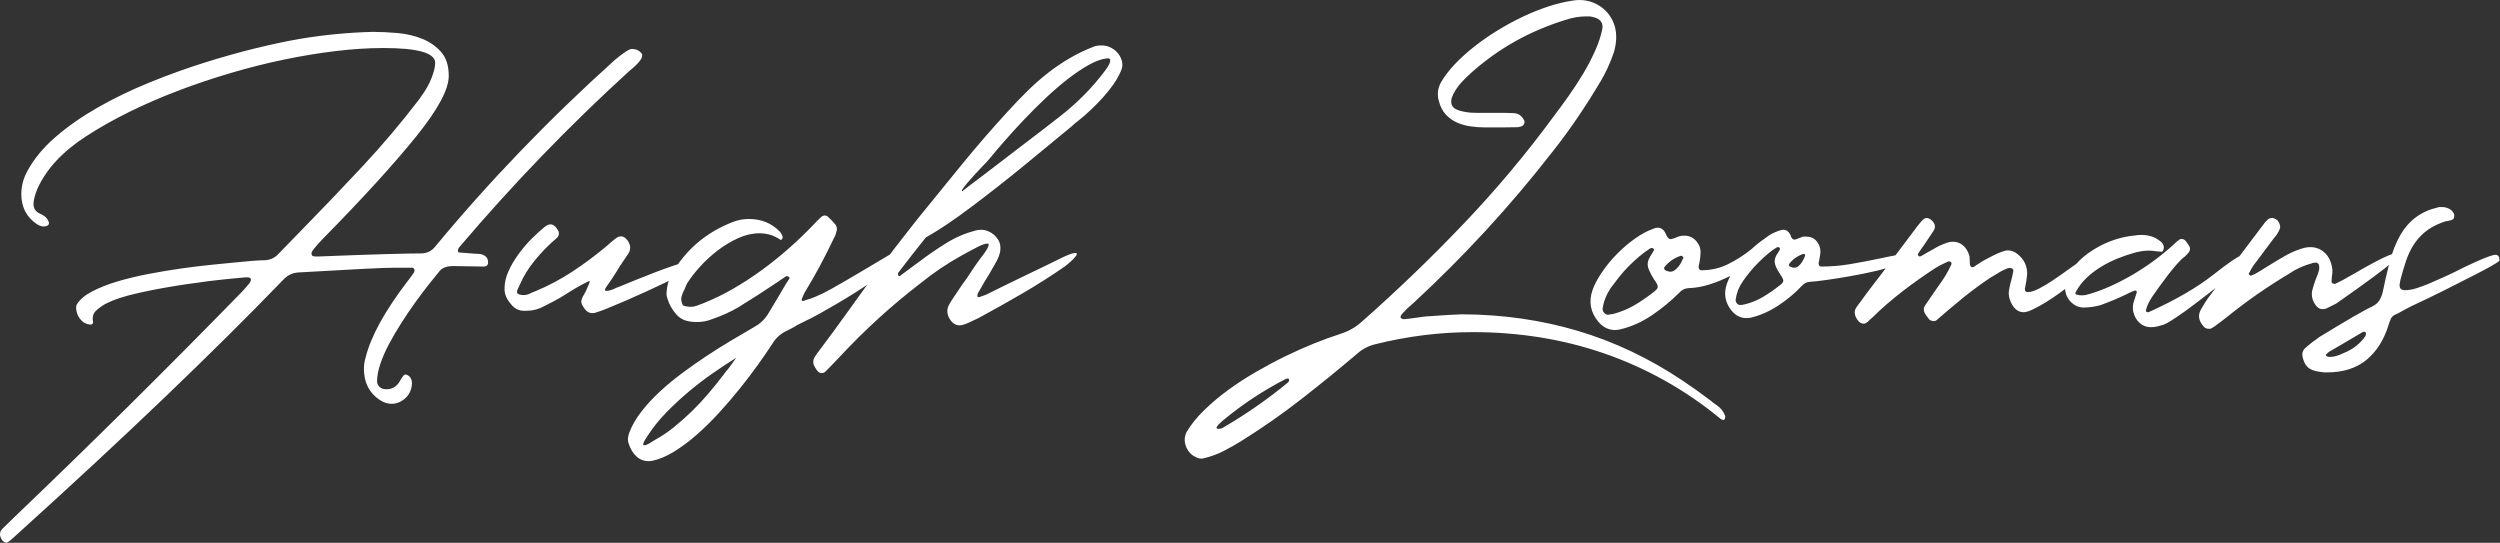 <?xml version="1.0" encoding="UTF-8"?>
<svg xmlns="http://www.w3.org/2000/svg" width="4021" height="873" viewBox="0 0 4021 873" fill="none">
  <rect x="0" y="0" width="4021" height="873" fill="#333333" stroke="none"/>
  <path d="M29.76 857.38C18.71 867.67 12.43 872.82 10.92 872.82C7.65 872.82 5.02 871.249 3.01 868.109C1 864.969 0 862.02 0 859.26C0 855.99 1.25 853.099 3.77 850.599L20.72 834.03C83 774.51 144.72 714.48 205.87 653.96C267.02 593.43 327.6 532.41 387.63 470.88C390.14 468.37 392.53 465.79 394.79 463.16C397.05 460.52 399.31 457.83 401.57 455.06C405.34 449.03 403.83 446.02 397.05 446.02H395.54C392.77 446.27 386.56 446.84 376.89 447.72C367.22 448.6 353.85 450.04 336.77 452.05C309.14 455.57 284.47 459.27 262.75 463.16C241.02 467.06 222 471.14 205.68 475.4C187.34 480.43 173.66 485.89 164.62 491.79C155.58 497.69 150.68 502.77 149.93 507.05C148.92 511.06 148.8 514.209 149.55 516.469C150.05 518.479 149.8 519.919 148.8 520.799C147.79 521.679 146.92 522.12 146.16 522.12C142.14 521.87 138.37 520.739 134.86 518.729C127.33 513.199 123.18 505.55 122.43 495.75C122.43 492.74 122.81 490.73 123.56 489.72C128.08 481.94 136.24 474.97 148.05 468.81C159.85 462.66 173.54 457.26 189.11 452.61C204.68 447.97 221.38 443.95 239.21 440.56C257.04 437.17 274.3 434.29 291.01 431.9C307.71 429.52 322.96 427.63 336.78 426.25C350.59 424.87 361.27 423.8 368.8 423.05C397.43 420.04 416.76 418.53 426.81 418.53C434.09 418.03 440.37 415.39 445.65 410.62L486.33 368.81C519.23 335.16 551.56 301.32 583.33 267.29C615.1 233.26 645.3 197.54 673.93 160.12C676.69 156.35 679.64 152.09 682.78 147.31C685.92 142.54 688.74 137.46 691.26 132.05C693.77 126.65 695.84 121.19 697.48 115.66C699.11 110.14 699.93 104.99 699.93 100.22C698.92 84.9 671.17 77.24 616.68 77.24C592.57 77.24 566.95 78.879 539.83 82.139C512.71 85.409 484.95 89.99 456.58 95.889C428.2 101.79 399.57 109.02 370.69 117.55C341.81 126.09 313.68 135.57 286.31 145.99C258.93 156.41 232.75 167.78 207.77 180.08C182.78 192.39 159.86 205.32 139.02 218.88C101.1 243.24 74.85 271.37 60.29 303.26C56.02 313.81 53.89 322.1 53.89 328.12C53.89 335.41 57.28 340.55 64.06 343.56C72.09 346.83 76.99 351.72 78.75 358.25C78.75 359.51 78.62 360.39 78.37 360.89C76.86 363.15 74.23 364.28 70.46 364.28C66.69 364.28 62.8 362.9 58.78 360.14C42.45 348.84 34.29 332.89 34.29 312.3C34.29 299.49 37.43 287.31 43.71 275.76C54.26 255.92 69.51 237.4 89.48 220.2C109.45 203 132.24 187.11 157.85 172.55C183.47 157.99 210.9 144.74 240.16 132.81C269.41 120.88 298.55 110.34 327.56 101.17C356.57 92.01 384.44 84.159 411.19 77.629C437.94 71.1 461.6 66.079 482.2 62.559C521.12 56.029 560.3 52.27 599.73 51.26C611.78 51.26 624.97 51.889 639.28 53.139C653.59 54.4 666.84 57.469 679.02 62.37C691.2 67.269 701.37 74.37 709.53 83.65C717.69 92.939 721.77 105.75 721.77 122.07C721.77 143.67 704.56 175.82 670.16 218.51C634 263.47 583.39 318.97 518.35 385.01C506.8 397.32 501.02 404.6 501.02 406.86C501.02 409.37 501.58 410.94 502.71 411.57C503.84 412.2 505.41 412.51 507.42 412.51H513.07C556.77 410.76 592.18 409.5 619.3 408.74C646.42 407.99 665.63 407.61 676.94 407.61C686.48 407.61 694.14 403.97 699.92 396.69C786.56 291.97 882.87 191.89 988.85 96.46C1002.91 84.659 1012.08 78.749 1016.35 78.749C1023.13 78.749 1028.41 81.26 1032.17 86.279C1035.43 91.549 1028.9 100.72 1012.58 113.78C963.86 158.23 916.9 203.88 871.69 250.71C826.49 297.55 782.53 346.08 739.84 396.31C737.58 398.82 736.45 401.08 736.45 403.09C736.45 405.1 737.2 406.1 738.71 406.1C743.48 406.35 748.37 406.73 753.4 407.23C758.42 407.74 764.07 408.11 770.35 408.36C774.36 408.61 777.82 409.87 780.71 412.13C783.59 414.39 785.04 417.66 785.04 421.92C785.04 426.44 782.65 428.7 777.88 428.7L729.28 427.95C718.98 427.95 711.7 430.46 707.43 435.48C702.4 441.51 696.38 448.98 689.35 457.89C682.32 466.81 675.09 476.41 667.69 486.71C660.28 497.01 652.93 507.859 645.65 519.289C638.36 530.709 631.77 541.95 625.87 553.01C619.97 564.06 615.26 574.789 611.74 585.219C608.22 595.639 606.47 605 606.47 613.28C606.47 616.54 607.72 619.5 610.24 622.13C612.75 624.77 616.64 626.09 621.92 626.09C631.96 626.09 639.62 620.69 644.9 609.89C647.16 606.37 648.73 604.24 649.61 603.49C650.49 602.74 651.18 602.359 651.68 602.359H652.81C658.84 604.109 662.1 608.509 662.6 615.539C662.6 620.059 661.78 624.389 660.15 628.539C658.51 632.679 656.19 636.26 653.18 639.28C650.17 642.29 646.65 644.74 642.63 646.63C638.61 648.51 634.34 649.46 629.82 649.46C623.54 649.46 617.26 647.45 610.98 643.43C593.9 632.13 585.36 615.42 585.36 593.33C585.36 586.8 586.24 580.77 588 575.25C596.29 541.35 618.76 500.41 655.43 452.44C657.44 449.93 659.26 447.54 660.89 445.28C662.52 443.02 664.21 440.64 665.97 438.12C666.47 436.61 666.72 435.48 666.72 434.73C666.21 431.97 665.08 430.59 663.33 430.59H634.32C625.78 430.59 608.89 431.22 583.65 432.47C558.41 433.73 524.32 435.61 481.37 438.12C471.07 438.37 462.28 442.52 455 450.55C398.99 508.56 335.58 571.47 264.76 639.28C193.94 707.09 115.58 779.79 29.7 857.39L29.76 857.38ZM821.71 488.96C814.43 480.67 811.04 472.14 811.54 463.34C811.54 454.55 813.68 445.45 817.94 436.03C822.21 426.61 827.6 417.45 834.14 408.53C840.67 399.62 847.7 391.39 855.24 383.86C862.77 376.33 869.68 370.05 875.96 365.02C879.47 362.26 882.61 360.88 885.38 360.88C889.9 360.88 894.04 364.27 897.81 371.05C898.56 372.06 898.94 373.38 898.94 375.01C898.94 376.64 898.69 378.09 898.19 379.34C897.18 381.35 895.18 383.48 892.16 385.74C881.11 395.29 870.43 406.33 860.14 418.89C849.84 431.45 841.81 444.51 836.03 458.07C835.52 459.33 834.96 460.52 834.33 461.65C833.7 462.78 833.14 463.97 832.64 465.23C831.89 466.49 831.51 467.87 831.51 469.37C831.51 470.87 832.26 472.14 833.77 473.14C836.53 474.15 839.29 474.65 842.06 474.65C845.07 474.65 848.09 474.03 851.1 472.77C852.61 472.02 854.11 471.26 855.62 470.51C857.13 469.76 858.76 469.13 860.52 468.63C881.86 459.84 902.2 449.04 921.55 436.23C940.89 423.42 959.34 409.61 976.93 394.79C981.2 390.78 985.84 386.88 990.87 383.11C993.63 381.1 996.27 380.1 998.78 380.1C1002.29 380.1 1005.68 382.11 1008.95 386.13C1014.72 393.92 1015.1 401.45 1010.08 408.73C1007.31 413 1004.43 417.27 1001.42 421.54C998.41 425.81 995.52 430.33 992.76 435.1C986.73 444.89 980.71 453.94 974.68 462.22C972.17 465.99 972.54 467.87 975.81 467.87C978.07 467.87 980.9 467.25 984.29 465.99C987.68 464.74 990.13 463.61 991.64 462.6H992.39C1011.73 454.57 1031.57 446.59 1051.91 438.68C1072.25 430.77 1092.46 423.93 1112.56 418.15C1115.32 417.15 1117.7 416.64 1119.72 416.64C1121.98 416.64 1123.11 417.33 1123.11 418.71C1123.11 420.09 1122.55 421.72 1121.42 423.61C1120.29 425.5 1118.97 427.25 1117.46 428.88C1115.95 430.52 1114.82 431.58 1114.07 432.08C1113.82 432.33 1113.63 432.46 1113.51 432.46C1113.38 432.46 1113.19 432.59 1112.95 432.84C1111.44 433.85 1109.94 434.72 1108.43 435.48C1106.92 436.23 1105.29 437.12 1103.53 438.12C1082.43 448.67 1061.4 458.78 1040.43 468.44C1019.46 478.11 998.17 487.34 976.58 496.13C973.31 497.39 970.05 498.64 966.79 499.9C963.52 501.15 960.13 502.28 956.62 503.29C955.61 503.54 954.23 503.67 952.48 503.67C947.96 503.67 944.06 501.53 940.8 497.27C936.78 492 934.83 487.92 934.96 485.03C935.08 482.15 936.28 478.81 938.54 475.05C939.04 474.05 939.67 472.98 940.42 471.85C941.17 470.72 941.8 469.53 942.3 468.27C944.56 462.75 946.19 458.98 947.2 456.97C948.2 454.96 948.58 453.46 948.33 452.45C947.82 451.7 947.2 451.7 946.45 452.45C935.15 457.98 923.85 464.38 912.55 471.66C906.02 475.93 899.11 480.01 891.83 483.9C884.54 487.8 877.01 491.62 869.23 495.39C864.2 497.4 859.75 498.66 855.86 499.16C851.96 499.66 847.51 499.91 842.49 499.91C833.95 499.66 827.04 496.02 821.77 488.99L821.71 488.96ZM1079.99 441.5C1102.59 401.82 1135.74 373.57 1179.44 356.74C1187.47 353.73 1195.76 352.22 1204.3 352.22C1214.34 352.22 1223.45 353.86 1231.61 357.12C1239.77 360.39 1247.49 365.66 1254.78 372.94C1257.04 375.95 1258.42 378.84 1258.92 381.6C1258.92 382.86 1258.17 384.24 1256.66 385.74C1256.15 386.25 1255.15 385.87 1253.65 384.61C1248.12 381.1 1242.72 378.65 1237.45 377.26C1232.18 375.88 1226.9 375.19 1221.63 375.19C1210.33 375.19 1198.96 377.77 1187.54 382.91C1176.11 388.06 1165.19 394.59 1154.77 402.5C1144.35 410.41 1134.8 419.14 1126.14 428.68C1117.48 438.23 1110.38 447.39 1104.86 456.18L1103.73 458.82L1100.34 466.73C1098.33 470.25 1096.89 473.95 1096.01 477.84C1095.13 481.74 1095.95 486.19 1098.46 491.21C1102.73 492.72 1106.75 493.47 1110.51 493.47C1114.02 493.47 1117.23 492.97 1120.12 491.96C1123 490.96 1125.96 489.83 1128.97 488.57C1129.47 488.57 1129.85 488.45 1130.1 488.19C1147.18 481.41 1163.63 473.44 1179.45 464.27C1195.27 455.11 1210.59 445.12 1225.41 434.32C1240.22 423.52 1254.54 412.04 1268.35 399.85C1282.16 387.67 1295.34 375.05 1307.9 361.99C1312.42 356.97 1316.94 352.45 1321.46 348.43C1323.21 347.18 1324.85 346.55 1326.36 346.55C1328.62 346.55 1330.75 347.56 1332.76 349.56C1336.53 353.08 1340.29 357.09 1344.06 361.61C1345.81 364.62 1346.44 367.51 1345.94 370.27C1345.43 372.53 1344.81 374.79 1344.06 377.05C1343.31 379.31 1342.3 381.45 1341.05 383.45C1326.74 413.84 1310.91 443.22 1293.59 471.6L1290.2 479.51C1289.95 480.02 1289.82 480.39 1289.82 480.64C1289.82 480.89 1289.69 481.27 1289.44 481.77C1289.19 483.28 1289.69 484.03 1290.95 484.03H1292.08C1292.83 483.78 1293.59 483.53 1294.34 483.28C1295.09 483.03 1295.72 482.78 1296.22 482.53C1301.24 481.28 1305.88 479.7 1310.16 477.82C1314.43 475.94 1318.82 473.99 1323.34 471.98C1329.11 469.22 1340.98 462.63 1358.94 452.2C1376.89 441.78 1401.19 427.4 1431.83 409.07H1433.34C1441.37 409.07 1444.76 411.58 1443.51 416.6C1441.75 420.37 1437.61 425.14 1431.08 430.91C1424.55 436.69 1416.77 442.78 1407.72 449.18C1398.68 455.58 1388.82 462.18 1378.15 468.96C1367.47 475.74 1356.99 482.14 1346.69 488.17C1336.39 494.2 1326.85 499.66 1318.06 504.56C1309.27 509.46 1302.11 513.159 1296.59 515.669C1293.07 517.419 1290.31 518.81 1288.3 519.81C1286.29 520.81 1284.78 521.56 1283.78 522.07C1282.52 522.57 1281.39 523.2 1280.39 523.95C1279.38 524.7 1278.38 525.33 1277.38 525.83C1275.62 526.83 1273.86 527.769 1272.11 528.659C1270.35 529.539 1268.47 530.48 1266.46 531.49C1255.66 536.51 1247.49 543.79 1241.97 553.34C1235.94 562.63 1228.53 573.43 1219.75 585.74C1210.96 598.04 1201.29 610.789 1190.74 623.979C1180.19 637.159 1168.95 650.279 1157.03 663.349C1145.1 676.409 1132.98 688.34 1120.68 699.14C1108.37 709.94 1096.07 719.11 1083.76 726.64C1071.46 734.17 1059.65 739.07 1048.35 741.33C1047.1 741.58 1045.47 741.71 1043.45 741.71C1035.67 741.71 1029.01 739.13 1023.48 733.99C1017.96 728.84 1013.82 721.87 1011.05 713.08C1010.05 710.31 1009.73 707.359 1010.11 704.229C1010.49 701.089 1011.18 698.26 1012.18 695.75C1016.45 684.45 1022.92 673.21 1031.58 662.03C1040.24 650.85 1050.23 640.05 1061.53 629.63C1072.83 619.21 1085.02 609.16 1098.07 599.49C1111.12 589.82 1124.31 580.589 1137.62 571.799C1150.93 563.009 1164.05 554.78 1176.99 547.13C1189.92 539.47 1201.79 532.499 1212.59 526.219C1221.63 521.449 1229.04 514.67 1234.82 505.88C1239.84 497.59 1244.8 489.31 1249.7 481.02C1254.6 472.73 1259.55 464.32 1264.58 455.78C1266.09 453.52 1267.59 451.26 1269.1 449C1270.61 446.74 1269.85 445.23 1266.84 444.48C1266.59 444.23 1266.09 444.1 1265.33 444.1C1264.82 444.1 1264.45 444.23 1264.2 444.48C1261.94 445.99 1259.68 447.49 1257.42 449C1255.16 450.51 1252.77 452.14 1250.26 453.9C1229.67 467.71 1208.57 481.28 1186.97 494.58C1174.91 501.61 1161.6 507.639 1147.04 512.659C1146.79 512.909 1146.41 513.039 1145.91 513.039C1138.38 516.299 1130.09 517.94 1121.05 517.94C1114.52 517.94 1108.55 517.19 1103.16 515.68C1097.77 514.17 1092.68 510.91 1087.9 505.89C1081.12 498.11 1076.35 489.69 1073.59 480.65C1072.34 477.14 1071.84 474.12 1072.08 471.61C1072.33 461.06 1074.97 451.02 1079.99 441.47V441.5ZM1052.87 707.83C1063.17 702.3 1073.34 695.52 1083.38 687.49C1093.43 679.45 1103.16 670.85 1112.57 661.69C1121.99 652.52 1130.9 642.98 1139.32 633.06C1147.73 623.14 1155.58 613.41 1162.86 603.87C1164.11 602.36 1165.24 600.859 1166.25 599.349C1167.25 597.839 1168.38 596.46 1169.64 595.21C1170.39 594.46 1171.58 592.95 1173.22 590.69C1174.85 588.43 1176.48 586.169 1178.12 583.909C1179.75 581.649 1181.19 579.64 1182.45 577.88C1183.7 576.12 1184.2 575.37 1183.96 575.62C1172.15 582.9 1159.66 591.119 1146.48 600.289C1133.3 609.449 1120.42 619.309 1107.87 629.859C1095.32 640.409 1083.45 651.39 1072.27 662.82C1061.1 674.24 1051.62 685.859 1043.83 697.669C1043.58 698.169 1043.33 698.61 1043.08 698.99C1042.83 699.37 1042.46 699.8 1041.95 700.31C1040.44 702.57 1038.94 704.949 1037.43 707.469C1035.92 709.979 1034.92 712.24 1034.42 714.25C1034.42 715.5 1035.05 716.13 1036.3 716.13C1038.31 716.13 1040.95 715.189 1044.21 713.299C1047.48 711.419 1049.99 709.84 1051.74 708.59L1052.49 708.21L1052.87 707.83ZM1769.69 73.079H1771.95C1777.47 73.079 1782.56 74.34 1787.21 76.85C1791.85 79.359 1795.69 82.57 1798.7 86.46C1801.71 90.359 1803.72 94.689 1804.73 99.46C1805.73 104.23 1805.23 108.88 1803.22 113.4C1799.95 121.19 1795.75 128.72 1790.6 136C1785.45 143.29 1779.8 150.31 1773.65 157.1C1767.49 163.88 1761.15 170.35 1754.63 176.5C1748.1 182.66 1741.57 188.37 1735.04 193.64C1733.03 195.15 1731.02 196.72 1729.01 198.35C1727 199.99 1724.99 201.81 1722.98 203.81C1696.61 225.66 1670.37 247.26 1644.25 268.6C1618.13 289.95 1591.38 310.92 1564.01 331.51C1535.13 353.36 1510.14 370.19 1489.05 381.99C1481.52 391.28 1474.04 400.7 1466.64 410.24C1459.23 419.79 1451.88 429.33 1444.6 438.87C1444.35 439.38 1444.28 439.88 1444.41 440.38C1444.53 440.89 1444.6 441.51 1444.6 442.26C1444.85 442.77 1444.98 443.14 1444.98 443.39C1444.98 443.64 1445.1 443.9 1445.36 444.14H1446.11C1446.86 444.14 1447.36 444.02 1447.62 443.76C1450.63 441.5 1453.65 439.24 1456.66 436.98C1459.67 434.72 1462.56 432.59 1465.32 430.58C1467.83 428.83 1470.22 427.07 1472.48 425.31C1474.74 423.56 1477.12 421.8 1479.64 420.04C1493.2 409.75 1507.39 400.02 1522.21 390.85C1537.03 381.69 1552.72 374.97 1569.3 370.7C1572.06 369.95 1574.82 369.57 1577.59 369.57C1582.61 369.57 1587.32 370.7 1591.72 372.96C1596.11 375.22 1599.69 378.11 1602.46 381.62C1605.97 385.64 1608.05 389.78 1608.68 394.05C1609.3 398.32 1609.18 402.4 1608.3 406.29C1607.42 410.19 1606.1 413.82 1604.34 417.21C1602.58 420.6 1601.07 423.43 1599.82 425.69C1599.57 425.94 1599.44 426.13 1599.44 426.26C1599.44 426.39 1599.31 426.58 1599.06 426.82C1596.55 431.34 1593.97 435.86 1591.34 440.38C1588.7 444.9 1586 449.3 1583.24 453.56C1581.48 456.57 1579.79 459.59 1578.15 462.6C1576.51 465.61 1574.82 468.5 1573.07 471.26C1572.32 472.77 1571.94 474.53 1571.94 476.53C1571.94 477.04 1572.25 477.41 1572.88 477.66C1573.5 477.91 1574.07 478.04 1574.57 478.04C1574.82 477.79 1575.19 477.66 1575.7 477.66C1577.71 476.91 1579.84 476.15 1582.1 475.4C1584.36 474.65 1586.49 473.77 1588.5 472.76C1596.53 468.75 1605.39 464.35 1615.06 459.58C1624.72 454.81 1635.34 449.66 1646.89 444.14C1659.7 438.11 1671.31 432.53 1681.73 427.38C1692.15 422.24 1701.75 417.53 1710.55 413.25C1719.84 408.98 1726.12 406.85 1729.39 406.85C1732.9 406.85 1732.84 409.05 1729.2 413.44C1725.56 417.84 1719.97 422.92 1712.44 428.7C1690.34 444.02 1667.74 458.4 1644.63 471.83C1621.52 485.27 1598.17 498.39 1574.56 511.2C1572.8 511.95 1570.54 513.02 1567.78 514.4C1565.01 515.78 1562.13 517.159 1559.12 518.539C1556.11 519.919 1553.22 521.05 1550.46 521.93C1547.69 522.81 1545.31 523.25 1543.3 523.25C1536.77 523.25 1531.37 519.61 1527.1 512.33C1522.58 504.29 1522.58 496.51 1527.1 488.97C1529.11 485.46 1531.24 482.07 1533.5 478.8C1535.76 475.54 1538.02 472.15 1540.28 468.63C1541.53 466.62 1542.85 464.67 1544.23 462.79C1545.61 460.91 1546.93 458.96 1548.19 456.95C1552.46 451.43 1556.73 445.27 1561 438.49C1563.26 434.98 1565.58 431.52 1567.97 428.13C1570.35 424.74 1572.8 421.29 1575.32 417.77C1578.08 414.26 1580.59 410.93 1582.85 407.79C1585.11 404.65 1586.86 401.89 1588.12 399.5C1589.37 397.12 1590.06 395.23 1590.19 393.85C1590.31 392.47 1589.5 391.78 1587.74 391.78C1585.98 391.78 1583.28 392.47 1579.64 393.85C1576 395.23 1571.29 397.56 1565.51 400.82C1565.26 400.82 1564.13 401.38 1562.12 402.52C1560.11 403.65 1557.91 404.84 1555.53 406.1C1553.14 407.36 1549.94 409.11 1545.92 411.37C1522.56 424.43 1500.84 439.12 1480.75 455.44C1434.54 490.85 1391.09 530.399 1350.41 574.099C1346.9 577.869 1343.38 581.57 1339.86 585.21C1336.35 588.85 1332.83 592.43 1329.31 595.95L1327.05 598.21C1325.3 599.46 1323.54 600.09 1321.78 600.09C1318.77 600.09 1316.26 598.71 1314.25 595.95C1312.24 593.18 1310.61 590.549 1309.35 588.039C1307.6 584.019 1307.6 580 1309.35 575.99C1310.61 573.73 1312.24 571.22 1314.25 568.46C1322.79 557.16 1331.2 545.86 1339.49 534.56C1347.78 523.26 1356.07 511.83 1364.35 500.28C1380.92 476.92 1397.69 453.95 1414.64 431.34C1431.59 408.74 1448.98 386.14 1466.81 363.53C1468.82 361.02 1470.76 358.57 1472.65 356.18C1474.53 353.8 1476.48 351.35 1478.49 348.83C1501.85 319.95 1525.14 291.32 1548.37 262.94C1571.6 234.56 1595.77 206.69 1620.89 179.31C1631.18 168.01 1641.54 157.21 1651.97 146.91C1662.39 136.62 1673.25 127.01 1684.56 118.09C1695.86 109.18 1707.73 101.08 1720.16 93.79C1732.59 86.51 1745.96 80.1 1760.28 74.579C1762.79 73.829 1765.05 73.389 1767.06 73.26C1769.07 73.139 1769.94 73.07 1769.7 73.07L1769.69 73.079ZM1548.19 307.39C1547.94 307.39 1551.33 304.69 1558.36 299.29C1565.39 293.89 1574.93 286.67 1586.99 277.63C1596.28 270.6 1605.95 263.19 1616 255.4C1626.04 247.62 1636.72 239.45 1648.02 230.91C1659.32 222.38 1669.68 214.46 1679.1 207.18C1688.52 199.9 1697.24 193.12 1705.28 186.84C1719.09 176.04 1731.96 164.61 1743.89 152.56C1755.82 140.51 1767.06 127.45 1777.6 113.38C1778.1 112.63 1779.11 111.18 1780.61 109.05C1782.12 106.92 1783.37 104.72 1784.38 102.46C1785.38 100.2 1785.82 98.189 1785.7 96.43C1785.57 94.68 1784.13 93.79 1781.37 93.79C1772.58 94.54 1762.66 97.999 1751.61 104.15C1740.56 110.31 1729.07 118.03 1717.14 127.32C1705.21 136.61 1693.15 147.04 1680.98 158.59C1668.8 170.14 1657.12 181.82 1645.95 193.62C1634.77 205.43 1624.48 216.73 1615.06 227.52C1605.64 238.32 1597.67 247.74 1591.14 255.77C1590.13 257.03 1588.69 258.66 1586.81 260.67C1584.93 262.68 1582.6 265.07 1579.84 267.83C1575.82 272.1 1571.61 276.62 1567.22 281.39C1562.82 286.16 1558.93 290.56 1555.54 294.57C1552.15 298.59 1549.7 301.79 1548.19 304.18C1546.68 306.57 1546.68 307.64 1548.19 307.38V307.39ZM2294.01 508.93C2298.02 508.68 2301.79 508.42 2305.31 508.18C2308.82 507.93 2312.34 507.67 2315.86 507.43C2322.39 506.92 2328.6 506.55 2334.51 506.3C2340.41 506.05 2346.12 505.79 2351.65 505.55C2416.69 505.8 2478.66 514.649 2537.55 532.109C2596.44 549.559 2652.88 576.369 2706.88 612.539C2714.41 617.559 2721.95 622.769 2729.48 628.169C2737.01 633.569 2744.42 639.03 2751.71 644.56C2754.47 647.07 2757.61 649.459 2761.13 651.719C2767.4 655.989 2771.8 661.379 2774.32 667.919C2774.82 668.669 2775.01 669.55 2774.88 670.56C2774.75 671.56 2774.56 672.57 2774.32 673.57C2773.81 674.82 2772.94 675.45 2771.68 675.45C2771.17 675.45 2770.36 675.2 2769.23 674.7C2768.1 674.19 2767.28 673.69 2766.78 673.19C2738.4 649.83 2708.58 629.429 2677.31 611.979C2646.04 594.519 2613.71 580.019 2580.31 568.469C2546.91 556.919 2512.56 548.319 2477.28 542.669C2441.99 537.019 2406.02 534.19 2369.35 534.19C2342.47 534.19 2315.98 535.82 2289.87 539.09C2263.75 542.35 2237.63 547.25 2211.51 553.78C2200.46 556.54 2190.79 561.689 2182.5 569.219C2152.86 594.329 2122.98 618.629 2092.84 642.109C2062.7 665.589 2031.18 687.629 1998.29 708.219C1988.74 714.249 1978.7 719.959 1968.15 725.359C1957.6 730.759 1946.68 734.709 1935.38 737.229C1934.63 737.479 1933.5 737.609 1931.99 737.609C1929.22 737.609 1926.46 736.859 1923.7 735.349C1916.17 732.079 1910.76 726.31 1907.5 718.02C1904.49 709.73 1904.86 701.949 1908.63 694.659C1915.66 682.849 1924.95 671.3 1936.51 660C1948.06 648.7 1960.87 637.899 1974.93 627.599C1988.99 617.299 2003.94 607.569 2019.76 598.409C2035.58 589.239 2051.46 580.759 2067.41 572.979C2083.35 565.189 2098.87 558.29 2113.93 552.26C2129 546.23 2142.81 541.21 2155.37 537.19C2168.68 532.92 2179.98 526.639 2189.27 518.349C2246.28 468.119 2301.09 415.45 2353.7 360.32C2406.31 305.2 2455.09 247 2500.05 185.72C2507.08 176.43 2514.61 166.13 2522.65 154.83C2530.68 143.53 2538.41 131.73 2545.82 119.42C2553.22 107.12 2559.76 94.689 2565.41 82.129C2571.06 69.579 2575.02 57.52 2577.28 45.969C2578.79 35.929 2573.38 29.649 2561.08 27.13C2559.32 26.63 2557.56 26.38 2555.81 26.38H2550.16C2539.86 26.38 2528.69 28.39 2516.63 32.41C2488.5 41.2 2462.07 52.499 2437.33 66.309C2412.59 80.12 2389.17 96.82 2367.07 116.41C2361.29 121.44 2355.83 126.77 2350.68 132.42C2345.53 138.07 2341.2 144.29 2337.68 151.07C2333.66 158.86 2333.03 165.26 2335.8 170.28C2338.56 175.81 2348.36 179.45 2365.18 181.2C2369.19 181.45 2373.21 181.58 2377.23 181.58H2422.44C2426.45 181.58 2430.6 181.71 2434.87 181.96C2442.4 182.47 2447.92 186.36 2451.44 193.64C2452.19 195.4 2452.13 197.28 2451.25 199.29C2450.37 201.3 2449.05 202.56 2447.29 203.06C2446.78 203.31 2446.41 203.44 2446.16 203.44C2445.91 203.44 2445.53 203.57 2445.03 203.82C2444.52 204.07 2443.9 204.2 2443.15 204.2C2442.4 204.2 2441.77 204.33 2441.27 204.58C2432.48 204.83 2423.81 204.96 2415.28 204.96H2389.29C2381.25 204.96 2373.28 204.4 2365.37 203.26C2357.46 202.13 2350.11 200.06 2343.33 197.04C2336.55 194.02 2330.58 189.76 2325.44 184.23C2320.29 178.71 2316.59 171.55 2314.33 162.76C2311.32 152.47 2312.32 142.55 2317.34 133C2323.11 122.96 2330.65 113.03 2339.94 103.24C2349.23 93.45 2359.72 83.969 2371.4 74.799C2383.08 65.639 2395.57 56.969 2408.88 48.809C2422.19 40.65 2435.75 33.309 2449.56 26.77C2463.37 20.239 2476.99 14.78 2490.43 10.38C2503.86 5.99 2516.48 2.91 2528.29 1.15C2532.56 0.4 2536.58 0.02 2540.34 0.02C2548.37 0.02 2555.91 1.47 2562.94 4.35C2569.97 7.24 2576.18 11.259 2581.59 16.399C2586.99 21.549 2591.25 27.64 2594.4 34.669C2597.54 41.7 2599.23 49.239 2599.48 57.27C2599.73 66.059 2598.47 75.1 2595.71 84.389C2589.93 101.22 2582.77 116.79 2574.24 131.1C2562.43 150.94 2550.19 170.22 2537.51 188.92C2524.83 207.63 2511.33 226.03 2497.01 244.11C2429.45 331.01 2354.86 412.12 2273.25 487.46C2272.5 487.97 2271.74 488.59 2270.99 489.34C2270.24 490.09 2269.61 490.72 2269.11 491.22C2266.6 493.23 2264.21 495.36 2261.95 497.62C2259.69 499.88 2257.55 502.14 2255.55 504.4C2251.03 509.42 2251.78 512.43 2257.81 513.44C2263.58 512.93 2268.92 512.31 2273.82 511.56C2278.72 510.81 2283.3 510.18 2287.57 509.68C2288.82 509.43 2289.95 509.3 2290.96 509.3C2291.97 509.3 2292.97 509.17 2293.97 508.92L2294.01 508.93ZM2071 608.76C2070.49 608.76 2069.49 609.01 2067.99 609.51C2049.91 618.8 2032.52 628.97 2015.82 640.02C1999.12 651.07 1982.86 663.12 1967.04 676.18C1956.49 685.22 1953.98 689.74 1959.51 689.74C1960.26 689.74 1961.07 689.679 1961.96 689.549C1962.84 689.419 1963.9 689.229 1965.16 688.979C2003.33 666.879 2039.12 642.02 2072.52 614.39C2074.03 610.62 2073.52 608.74 2071.01 608.74L2071 608.76ZM3046.66 410.99C3047.41 410.74 3048.54 410.61 3050.05 410.61C3052.06 410.61 3053.5 411.12 3054.38 412.12C3055.26 413.13 3056.32 414.76 3057.58 417.02C3058.83 420.03 3055.57 423.18 3047.79 426.44C3040 429.71 3029.71 432.84 3016.9 435.86C3010.37 437.37 3003.72 438.81 2996.93 440.19C2990.15 441.57 2983.24 442.89 2976.21 444.15C2961.9 446.66 2948.9 448.74 2937.22 450.37C2925.54 452.01 2916.94 452.95 2911.42 453.2C2906.15 453.45 2901.63 455.71 2897.86 459.98C2887.31 471.28 2874.94 481.64 2860.75 491.06C2846.56 500.48 2831.8 507.07 2816.49 510.84C2815.23 511.09 2813.98 511.28 2812.72 511.41C2811.46 511.53 2810.21 511.6 2808.95 511.6C2799.91 511.6 2792.12 507.83 2785.59 500.3C2774.54 486.99 2771.9 472.18 2777.68 455.85C2778.43 453.84 2779.24 451.84 2780.13 449.82C2781.01 447.81 2781.95 445.81 2782.96 443.79C2772.16 449.32 2760.98 453.9 2749.43 457.54C2737.88 461.18 2726.83 463.13 2716.28 463.38C2710 463.63 2704.73 466.27 2700.46 471.29C2687.65 484.1 2673.21 495.96 2657.14 506.89C2641.07 517.81 2624.11 525.41 2606.28 529.68C2603.27 530.43 2600.38 530.81 2597.62 530.81C2587.33 530.81 2578.41 526.41 2570.87 517.63C2558.06 502.31 2554.93 485.23 2561.45 466.4C2564.72 457.36 2569.87 447.69 2576.9 437.39C2583.93 427.1 2591.97 417.37 2601.01 408.2C2610.05 399.04 2619.72 390.81 2630.02 383.53C2640.31 376.25 2650.23 370.98 2659.78 367.71C2661.03 367.21 2662.16 366.83 2663.17 366.58C2664.17 366.33 2665.3 366.2 2666.56 366.2C2669.07 366.2 2671.46 367.02 2673.72 368.65C2675.98 370.29 2677.86 372.86 2679.37 376.37C2679.62 376.62 2679.75 377 2679.75 377.5C2680 377.75 2680.13 378.01 2680.13 378.25C2680.13 378.49 2680.25 378.76 2680.51 379C2682.52 382.77 2684.65 384.65 2686.91 384.65C2687.91 384.65 2688.66 384.53 2689.17 384.27C2691.18 383.77 2693.06 383.14 2694.82 382.39C2696.57 381.64 2698.46 380.88 2700.47 380.13C2703.48 379.38 2706.24 379 2708.76 379C2716.79 379 2723.32 381.95 2728.35 387.85C2733.37 393.75 2735.63 400.22 2735.13 407.25C2734.88 414.03 2733.87 421.06 2732.12 428.35C2731.87 429.86 2732.12 431.24 2732.87 432.49C2733.62 433.75 2734.62 434.5 2735.88 434.75C2751.45 434.75 2765.89 431.49 2779.2 424.96C2792.51 418.43 2805.06 410.4 2816.87 400.85C2821.39 396.58 2826.1 392.63 2831 388.98C2835.9 385.34 2840.85 381.76 2845.88 378.24C2851.4 374.98 2856.93 372.47 2862.45 370.71C2864.46 369.96 2866.46 369.58 2868.48 369.58C2873.25 369.58 2877.01 372.35 2879.78 377.87C2879.78 378.38 2879.9 378.75 2880.16 379C2880.16 379.75 2880.28 380.26 2880.54 380.51C2882.05 383.78 2883.93 385.41 2886.19 385.41C2886.94 385.41 2887.57 385.29 2888.07 385.03C2889.32 384.78 2890.95 384.15 2892.97 383.15C2893.72 382.9 2894.48 382.65 2895.23 382.4C2895.98 382.15 2896.86 381.78 2897.87 381.27C2899.12 380.77 2900.32 380.52 2901.45 380.52H2905.03C2912.06 380.52 2917.65 382.97 2921.79 387.87C2925.93 392.77 2928.01 398.48 2928.01 405.01C2927.76 407.02 2927.5 409.15 2927.26 411.41C2927.01 413.67 2926.63 415.93 2926.13 418.19C2925.62 420.2 2925.25 421.83 2925 423.09C2925 426.36 2926.13 428.24 2928.39 428.74C2944.21 428.74 2959.72 427.49 2974.91 424.97C2990.1 422.46 3005.36 419.57 3020.68 416.31C3025.45 415.31 3029.97 414.37 3034.24 413.48C3038.51 412.6 3042.65 411.78 3046.67 411.03L3046.66 410.99ZM2660.16 401.19C2659.91 400.94 2659.78 400.57 2659.78 400.06C2659.53 400.06 2659.27 399.94 2659.03 399.68C2658.52 399.18 2657.77 398.93 2656.77 398.93C2655.77 398.93 2655.01 399.06 2654.51 399.31C2648.48 403.08 2642.58 407.41 2636.81 412.31C2631.03 417.21 2625.38 422.42 2619.86 427.94C2614.33 433.47 2609.18 439.24 2604.41 445.27C2599.64 451.3 2595.12 457.2 2590.85 462.98C2583.82 473.53 2579.42 484.58 2577.66 496.13C2577.41 498.64 2578.23 500.96 2580.11 503.1C2581.99 505.23 2584.19 506.3 2586.7 506.3C2586.95 506.05 2587.45 505.92 2588.21 505.92C2589.47 505.67 2590.66 505.48 2591.79 505.36C2592.92 505.23 2594.11 505.04 2595.37 504.79C2607.42 501.52 2618.6 496.88 2628.9 490.85C2639.19 484.82 2649.11 478.04 2658.66 470.51C2663.68 467 2666.25 463.98 2666.38 461.47C2666.5 458.96 2664.43 454.82 2660.16 449.04C2657.15 444.52 2654.38 439.25 2651.87 433.22C2649.36 427.19 2649.61 421.3 2652.62 415.51C2653.12 414.26 2653.75 413.06 2654.5 411.93C2655.25 410.8 2656.01 409.61 2656.76 408.35L2660.15 402.7V401.19H2660.16ZM2707.63 414.38C2707.38 414.13 2707.25 413.88 2707.25 413.63L2706.12 412.5C2705.87 411.75 2704.99 411.37 2703.48 411.37C2693.18 414.64 2684.39 420.66 2677.11 429.45C2676.6 430.2 2676.48 431.09 2676.73 432.09C2676.98 433.1 2677.35 433.85 2677.86 434.35C2681.12 436.11 2684.13 436.99 2686.9 436.99C2689.16 436.99 2691.42 436.18 2693.68 434.54C2695.94 432.91 2698.01 430.9 2699.9 428.51C2701.78 426.13 2703.35 423.61 2704.61 420.98C2705.86 418.34 2706.87 416.15 2707.62 414.39L2707.63 414.38ZM2862.83 399.31C2862.83 399.06 2862.58 398.69 2862.08 398.18C2861.83 397.93 2861.57 397.8 2861.33 397.8C2861.09 397.8 2860.82 397.68 2860.58 397.42C2859.57 397.42 2858.7 397.55 2857.94 397.8C2853.17 400.57 2848.2 404.15 2843.06 408.54C2837.91 412.94 2832.89 417.58 2827.99 422.48C2823.09 427.38 2818.51 432.46 2814.24 437.74C2809.97 443.01 2806.2 448.04 2802.94 452.81C2796.91 461.35 2793.15 471.02 2791.64 481.82C2791.39 484.08 2792.08 486.15 2793.71 488.04C2795.34 489.92 2797.16 490.74 2799.17 490.49H2800.68C2801.93 490.24 2803.06 490.05 2804.07 489.93C2805.07 489.81 2806.08 489.62 2807.08 489.36C2817.63 486.6 2827.29 482.58 2836.09 477.31C2844.88 472.04 2853.42 466.14 2861.71 459.6C2865.98 456.59 2868.17 454.01 2868.3 451.88C2868.42 449.75 2866.73 446.17 2863.21 441.14C2861.7 438.88 2860.32 436.62 2859.07 434.36C2857.81 432.1 2856.68 429.72 2855.68 427.2C2853.67 421.93 2853.92 416.91 2856.43 412.13C2856.93 410.88 2857.56 409.75 2858.31 408.74C2859.06 407.74 2859.69 406.73 2860.19 405.73C2861.19 404.48 2862.07 402.85 2862.83 400.83V399.32V399.31ZM2903.51 410.61C2903.26 410.36 2903.13 410.11 2903.13 409.86C2903.13 409.61 2903 409.36 2902.75 409.11C2902.24 408.61 2901.49 408.36 2900.49 408.36C2891.45 411.37 2883.92 416.65 2877.89 424.18C2877.38 424.69 2877.2 425.37 2877.32 426.25C2877.44 427.13 2877.76 427.82 2878.26 428.32C2881.02 429.83 2883.53 430.58 2885.79 430.58C2888.05 430.58 2890.12 429.89 2892.01 428.51C2893.89 427.13 2895.59 425.37 2897.1 423.24C2898.61 421.11 2899.93 418.91 2901.06 416.65C2902.19 414.39 2903 412.38 2903.51 410.62V410.61ZM3168.55 425.68V426.43C3169.05 426.68 3169.43 427.44 3169.68 428.69C3170.93 429.44 3171.81 429.82 3172.32 429.82C3173.32 429.82 3174.33 429.51 3175.33 428.88C3176.33 428.26 3177.08 427.69 3177.59 427.18C3178.59 426.68 3179.6 426.05 3180.6 425.3C3181.6 424.55 3182.61 423.92 3183.61 423.42C3185.62 421.91 3188.7 420.03 3192.84 417.77C3196.98 415.51 3201.32 413.25 3205.84 410.99C3210.36 408.73 3214.82 406.79 3219.21 405.15C3223.6 403.52 3227.06 402.7 3229.57 402.7C3234.84 402.7 3239.87 404.58 3244.64 408.35C3255.44 416.89 3260.71 427.69 3260.46 440.75C3260.21 444.27 3259.83 447.66 3259.33 450.92C3258.82 454.19 3258.2 457.58 3257.45 461.09C3257.45 461.84 3257.32 462.35 3257.07 462.6C3256.82 463.86 3256.75 465.11 3256.88 466.37C3257 467.63 3257.69 468.63 3258.95 469.38C3259.45 469.63 3260.46 469.76 3261.96 469.76C3266.23 469.76 3272 467.94 3279.29 464.3C3286.57 460.66 3294.23 456.08 3302.27 450.55C3311.56 444.28 3320.35 438.12 3328.64 432.09C3336.93 426.06 3343.2 421.8 3347.48 419.28C3347.98 419.03 3348.36 418.78 3348.61 418.53C3348.86 418.28 3349.23 418.03 3349.74 417.78C3351.75 416.53 3353.82 415.27 3355.96 414.01C3358.09 412.76 3360.04 412.13 3361.8 412.13C3364.06 412.13 3365.31 413.26 3365.57 415.52C3366.07 418.03 3365.32 421.05 3363.31 424.56C3361.3 428.08 3358.41 431.91 3354.65 436.05C3350.88 440.19 3346.42 444.53 3341.28 449.05C3336.13 453.57 3330.54 458.09 3324.52 462.61C3321.51 464.87 3316.86 468.26 3310.58 472.78C3304.3 477.3 3297.71 481.7 3290.8 485.96C3283.89 490.23 3277.11 494 3270.46 497.26C3263.8 500.52 3258.59 502.16 3254.83 502.16C3247.04 502.16 3240.76 497.89 3235.99 489.35C3231.47 481.32 3229.96 473.4 3231.47 465.62C3232.47 459.85 3233.98 453.57 3235.99 446.78C3236.24 445.53 3236.49 444.33 3236.74 443.2C3236.99 442.07 3237.24 440.88 3237.49 439.62C3237.99 438.11 3238.24 436.61 3238.24 435.1C3238.24 433.59 3237.49 432.46 3235.98 431.71C3234.47 431.21 3233.21 430.96 3232.21 430.96C3230.7 430.96 3228.5 431.59 3225.62 432.84C3222.73 434.1 3219.78 435.61 3216.77 437.36C3213.76 439.12 3210.87 440.88 3208.11 442.63C3205.34 444.39 3203.21 445.64 3201.71 446.4C3185.89 456.95 3170.88 468 3156.69 479.55C3142.5 491.1 3128.37 503.03 3114.31 515.34C3113.3 516.09 3111.92 516.469 3110.17 516.469C3107.66 516.469 3105.27 515.59 3103.01 513.83C3102 512.57 3101.06 511.32 3100.18 510.06C3099.3 508.8 3098.36 507.55 3097.35 506.29C3093.83 501.26 3093.33 496.5 3095.84 491.98L3110.53 470.51C3111.78 468.76 3112.91 467.12 3113.92 465.61C3114.92 464.1 3116.05 462.47 3117.31 460.71C3125.84 449.41 3132.88 437.73 3138.41 425.68C3139.41 423.42 3138.79 421.79 3136.53 420.78C3135.02 420.28 3134.14 420.16 3133.89 420.4C3132.88 420.91 3131.94 421.34 3131.06 421.72C3130.18 422.1 3129.24 422.54 3128.23 423.04C3123.46 425.05 3118.44 427.69 3113.16 430.95C3104.62 436.48 3095.89 442.38 3086.98 448.66C3078.06 454.94 3069.21 461.47 3060.42 468.25C3051.63 475.03 3043.09 482 3034.8 489.16C3026.51 496.32 3018.86 503.41 3011.82 510.44C3010.31 511.69 3008.81 513.01 3007.3 514.4C3005.79 515.78 3004.42 517.099 3003.16 518.359C3001.15 519.869 2999.27 520.62 2997.51 520.62C2993.74 520.62 2990.35 518.479 2987.34 514.219C2982.32 506.929 2981.82 500.28 2985.83 494.25C2989.1 489.98 2992.23 485.72 2995.25 481.44C2998.26 477.17 3001.41 472.91 3004.67 468.63C3018.23 451.05 3031.55 433.54 3044.6 416.08C3057.65 398.63 3070.84 381.11 3084.15 363.53C3085.4 361.78 3086.72 360.14 3088.11 358.63C3089.49 357.12 3090.81 355.62 3092.07 354.11C3092.57 353.86 3093.2 353.36 3093.95 352.6C3095.2 351.35 3096.83 350.72 3098.85 350.72C3100.87 350.72 3102.99 351.47 3105.25 352.98C3112.53 358.76 3114.04 364.91 3109.77 371.44C3107.26 375.21 3104.74 378.97 3102.24 382.74C3099.73 386.51 3097.21 390.27 3094.71 394.04C3092.95 396.3 3091.32 398.56 3089.81 400.82C3088.3 403.08 3086.8 405.34 3085.29 407.6C3084.78 409.11 3084.54 409.99 3084.54 410.24C3085.79 411.75 3086.92 412.5 3087.93 412.5C3088.43 412.5 3089.18 412.25 3090.19 411.75C3091.94 410.75 3093.58 409.81 3095.09 408.92C3096.6 408.04 3098.23 407.1 3099.99 406.09L3118.07 395.92C3122.84 393.66 3127.49 391.78 3132.01 390.27C3133.52 389.77 3135.02 389.39 3136.53 389.14C3138.04 388.89 3139.54 388.76 3141.05 388.76C3147.32 388.76 3152.79 390.77 3157.44 394.79C3162.08 398.81 3165.41 404.21 3167.42 410.99C3167.67 412.25 3167.86 413.57 3167.98 414.95C3168.1 416.33 3168.17 417.9 3168.17 419.66V422.49C3168.17 423.37 3168.29 424.44 3168.55 425.69V425.68ZM3459.91 526.26C3454.38 526.26 3449.36 524.88 3444.84 522.12C3439.31 518.35 3435.29 513.2 3432.79 506.68C3430.28 500.15 3429.78 493.75 3431.28 487.47C3432.28 484.46 3433.22 481.51 3434.11 478.62C3434.99 475.74 3435.93 472.78 3436.94 469.77C3436.94 469.02 3436.56 468.39 3435.81 467.89C3435.06 467.39 3434.3 467.14 3433.55 467.14C3433.3 467.39 3433.04 467.52 3432.8 467.52C3430.29 468.53 3427.9 469.53 3425.64 470.53C3423.38 471.54 3421.12 472.67 3418.86 473.92C3405.8 480.2 3392.24 485.85 3378.18 490.87C3369.14 493.38 3359.84 494.64 3350.3 494.64C3345.03 494.39 3340.26 492.82 3335.99 489.93C3331.72 487.05 3328.33 483.47 3325.82 479.19C3323.31 474.92 3321.86 470.21 3321.49 465.06C3321.11 459.92 3322.05 454.95 3324.32 450.18C3324.57 444.41 3329.47 435.99 3339.01 424.94C3344.54 418.67 3350.93 412.89 3358.22 407.61C3365.5 402.34 3373.22 397.69 3381.39 393.67C3389.55 389.66 3397.96 386.39 3406.63 383.88C3415.29 381.37 3423.77 379.74 3432.06 378.98C3436.33 378.23 3440.47 377.85 3444.49 377.85C3449.51 377.85 3454.47 378.54 3459.37 379.92C3464.27 381.3 3468.85 383.63 3473.12 386.89C3475.88 388.65 3477.76 390.47 3478.77 392.35C3479.77 394.23 3480.28 396.06 3480.28 397.81C3480.28 399.56 3479.96 401.08 3479.34 402.33C3478.71 403.59 3478.02 404.47 3477.27 404.97C3475.26 404.72 3473.25 404.53 3471.24 404.41C3469.23 404.29 3467.34 404.1 3465.59 403.84C3464.08 403.59 3462.51 403.4 3460.88 403.27C3459.24 403.15 3457.43 403.08 3455.42 403.08C3452.65 403.08 3449.45 403.33 3445.81 403.83C3442.17 404.34 3437.96 405.21 3433.19 406.47C3424.15 408.98 3414.98 412.12 3405.69 415.89C3396.4 419.66 3387.54 424.12 3379.13 429.26C3370.71 434.41 3362.99 440.31 3355.96 446.97C3348.93 453.63 3343.15 461.23 3338.63 469.76C3337.38 471.77 3337.88 473.15 3340.14 473.9C3342.4 474.65 3344.91 475.03 3347.67 475.03C3351.44 475.03 3354.07 474.78 3355.58 474.28C3367.88 471.02 3380.38 466.56 3393.06 460.91C3405.74 455.26 3418.17 448.86 3430.35 441.7C3442.53 434.54 3454.21 426.82 3465.38 418.53C3476.55 410.24 3486.79 401.83 3496.08 393.29C3498.84 390.53 3501.73 388.02 3504.74 385.76C3505.99 384.76 3507.38 384.25 3508.88 384.25C3511.64 384.25 3514.15 385.76 3516.41 388.77C3518.67 391.78 3520.42 394.42 3521.68 396.68C3522.93 399.95 3522.56 402.96 3520.55 405.72C3518.79 407.98 3516.53 410.37 3513.77 412.88C3510.76 414.89 3506.8 418.66 3501.9 424.18C3497 429.71 3492.04 435.73 3487.02 442.26C3481.99 448.79 3477.28 455.13 3472.89 461.28C3468.49 467.44 3465.17 472.15 3462.91 475.41C3462.66 475.66 3462.53 475.85 3462.53 475.98C3462.53 476.11 3462.4 476.3 3462.15 476.55C3459.89 479.82 3457.82 483.27 3455.93 486.91C3454.05 490.55 3452.6 494.39 3451.6 498.4C3451.09 500.91 3452.22 502.17 3454.99 502.17H3455.74C3477.84 492.13 3497.42 482.15 3514.51 472.22C3531.59 462.3 3546.53 452.32 3559.34 442.27C3583.95 422.93 3598.89 412.64 3604.17 411.38C3605.42 411.13 3606.55 410.94 3607.56 410.82C3608.56 410.7 3609.44 410.63 3610.2 410.63C3612.96 410.63 3614.59 411.51 3615.1 413.27C3615.6 415.03 3615.22 418.42 3613.97 423.44C3590.11 442.53 3569.95 458.41 3553.51 471.09C3537.06 483.77 3524.19 493.5 3514.9 500.28C3496.06 513.59 3484.76 520.75 3481 521.75C3480.75 521.75 3480.49 521.87 3480.25 522.13C3476.73 523.13 3473.34 524.07 3470.08 524.96C3466.81 525.84 3463.42 526.28 3459.91 526.28V526.26ZM3544.05 524.75C3536.02 515.71 3534.76 506.54 3540.28 497.25C3542.54 493.24 3544.93 489.28 3547.44 485.38C3549.95 481.49 3552.59 477.79 3555.35 474.27C3568.91 455.94 3582.54 437.73 3596.22 419.65C3609.9 401.57 3623.65 383.36 3637.47 365.03C3638.98 363.02 3639.85 361.89 3640.11 361.64C3641.36 360.13 3642.05 359.19 3642.18 358.81C3642.3 358.43 3642.99 357.62 3644.25 356.36C3645 355.61 3646.13 354.48 3647.64 352.97C3649.15 351.46 3651.28 350.71 3654.04 350.71H3655.92C3658.93 351.46 3661.44 352.85 3663.45 354.85C3667.22 359.88 3668.28 364.46 3666.65 368.6C3665.01 372.74 3662.57 376.83 3659.3 380.84C3658.29 381.85 3657.54 382.72 3657.04 383.48C3651.77 390.51 3647.25 396.54 3643.48 401.56C3640.71 405.33 3637.89 409.16 3635 413.05C3632.11 416.95 3628.53 421.66 3624.26 427.18C3622.25 430.19 3620.24 433.71 3618.23 437.73C3617.98 438.24 3617.72 438.67 3617.48 439.05C3617.23 439.43 3616.97 439.87 3616.73 440.37C3616.98 440.62 3617.11 440.88 3617.11 441.12C3617.61 441.87 3617.99 442.25 3618.24 442.25C3618.99 443 3619.75 443.38 3620.5 443.38C3624.01 442.13 3627.66 440.37 3631.43 438.11C3634.94 436.1 3638.4 433.97 3641.79 431.71C3645.18 429.45 3648.63 427.32 3652.15 425.31C3660.94 419.79 3669.67 414.64 3678.33 409.87C3686.99 405.1 3696.35 401.34 3706.4 398.57C3709.91 397.82 3713.18 397.44 3716.19 397.44C3723.47 397.44 3730.06 399.58 3735.97 403.84C3741.87 408.11 3746.2 414.26 3748.97 422.3C3751.73 430.59 3752.23 438.37 3750.48 445.66V447.54C3750.23 448.55 3750.1 450.05 3750.1 452.06C3750.1 454.07 3750.67 455.33 3751.79 455.83C3752.92 456.34 3754.24 456.58 3755.75 456.58C3763.03 453.32 3774.21 447.29 3789.28 438.5C3793.05 436.24 3797.94 433.41 3803.97 430.02C3810 426.63 3816.27 423.24 3822.81 419.85C3829.34 416.46 3835.68 413.45 3841.83 410.81C3847.98 408.17 3853.19 406.48 3857.46 405.72H3858.97C3864.24 405.72 3860.72 410.87 3848.42 421.16C3835.36 432.71 3805.1 455.06 3757.63 488.21L3741.81 496.12C3740.05 496.87 3738.04 497.25 3735.78 497.25C3731.01 497.25 3726.99 494.74 3723.73 489.72C3718.2 481.43 3716.95 472.77 3719.96 463.73C3720.71 460.97 3721.52 458.27 3722.41 455.63C3723.29 452.99 3724.23 450.3 3725.24 447.53C3727.25 443.26 3728.75 439.12 3729.76 435.1C3730.51 432.09 3730.51 429.07 3729.76 426.06C3729.76 425.31 3729.32 424.62 3728.44 423.99C3727.56 423.37 3726.75 422.8 3725.99 422.29C3724.48 422.29 3722.47 422.54 3719.96 423.04C3705.65 426.81 3692.84 432.59 3681.54 440.37C3663.96 450.92 3646.94 461.91 3630.5 473.33C3614.05 484.76 3597.92 496.87 3582.09 509.68C3578.58 512.44 3575 515.199 3571.35 517.969C3567.71 520.729 3564.13 523.37 3560.61 525.88C3560.11 526.13 3559.61 526.38 3559.1 526.63C3558.6 526.88 3558.1 527.25 3557.59 527.76C3556.34 528.51 3554.83 528.89 3553.07 528.89C3549.06 528.89 3546.04 527.51 3544.03 524.75H3544.05ZM3742.72 598.96H3738.2C3733.68 598.45 3729.54 597.83 3725.77 597.08C3722 596.33 3718.68 595.13 3715.79 593.5C3712.91 591.86 3710.46 589.54 3708.44 586.53C3706.43 583.52 3704.8 579.499 3703.54 574.479C3702.29 568.699 3703.54 563.929 3707.31 560.169C3714.34 553.889 3722.25 547.74 3731.04 541.71C3740.59 535.93 3750.13 530.16 3759.67 524.38C3769.22 518.6 3778.76 512.95 3788.3 507.43C3788.55 507.18 3788.93 507.05 3789.43 507.05C3793.7 504.54 3797.97 502.09 3802.24 499.7C3806.51 497.32 3810.78 495.12 3815.05 493.11C3820.32 490.6 3824.22 487.4 3826.73 483.5C3829.24 479.61 3831.13 475.02 3832.38 469.75C3835.39 454.68 3839.04 438.86 3843.3 422.29C3847.57 405.72 3853.47 390.78 3861 377.46C3874.56 354.36 3894.4 339.79 3920.52 333.76C3921.77 333.26 3922.9 333.01 3923.91 333.01H3927.3C3931.31 333.01 3935.08 333.83 3938.6 335.46C3942.11 337.1 3944.87 339.79 3946.89 343.56C3947.64 345.57 3947.7 347.64 3947.08 349.78C3946.45 351.92 3945.26 353.24 3943.5 353.74C3942.49 353.99 3941.55 354.25 3940.67 354.49C3939.79 354.74 3938.85 355 3937.84 355.24C3934.83 355.49 3931.81 356.25 3928.8 357.5C3917.25 361.77 3907.7 367.05 3900.17 373.32C3892.64 379.6 3886.42 386.69 3881.52 394.6C3876.62 402.51 3872.6 411.24 3869.47 420.78C3866.33 430.33 3863.38 440.37 3860.62 450.92C3860.62 452.18 3860.49 453.06 3860.24 453.56C3857.98 462.35 3860.62 466.74 3868.15 466.74C3874.18 466.74 3880.58 465.61 3887.36 463.35C3894.14 461.09 3900.29 458.83 3905.82 456.57C3913.35 453.31 3921.08 449.92 3928.99 446.4C3936.9 442.89 3944.87 439.12 3952.91 435.1C3955.17 433.85 3959.18 431.84 3964.96 429.07C3970.73 426.31 3976.83 423.48 3983.23 420.59C3989.63 417.71 3995.72 415.19 4001.5 413.06C4007.27 410.93 4011.29 409.86 4013.56 409.86C4018.33 409.86 4020.46 413.13 4019.96 419.65C4015.44 423.42 4002.63 430.7 3981.54 441.5C3964.46 450.29 3947.38 458.96 3930.31 467.49C3913.23 476.03 3896.03 484.32 3878.7 492.35C3875.18 494.11 3871.67 495.93 3868.15 497.81C3864.63 499.69 3861.12 501.64 3857.6 503.65C3856.59 504.15 3855.65 504.59 3854.77 504.97C3853.89 505.35 3852.95 505.78 3851.94 506.29C3847.92 508.3 3845.41 511.31 3844.41 515.33C3843.9 516.33 3843.53 517.209 3843.28 517.969C3843.03 518.729 3842.78 519.479 3842.53 520.229C3835.25 545.089 3823.38 564.43 3806.93 578.24C3790.48 592.05 3769.07 598.96 3742.7 598.96H3742.72ZM3747.24 574.099C3751.01 574.099 3754.84 573.469 3758.73 572.219C3762.63 570.959 3766.33 569.45 3769.84 567.7C3784.41 561.92 3795.96 552.88 3804.5 540.58C3804.75 539.83 3805.01 538.94 3805.25 537.94C3805.5 536.93 3805.5 536.059 3805.25 535.299C3804.5 534.039 3803.5 533.419 3802.24 533.419C3801.74 533.419 3800.99 533.669 3799.98 534.169C3791.19 539.439 3782.28 544.72 3773.23 549.99C3764.19 555.26 3755.15 560.54 3746.11 565.81C3744.6 566.81 3743.1 568.19 3741.59 569.95C3741.34 570.2 3741.21 570.57 3741.21 571.08V572.21C3741.72 572.71 3742.34 573.09 3743.09 573.34C3744.1 573.59 3744.91 573.779 3745.54 573.909C3746.17 574.029 3746.74 574.099 3747.23 574.099H3747.24Z" fill="white"></path>
</svg>
